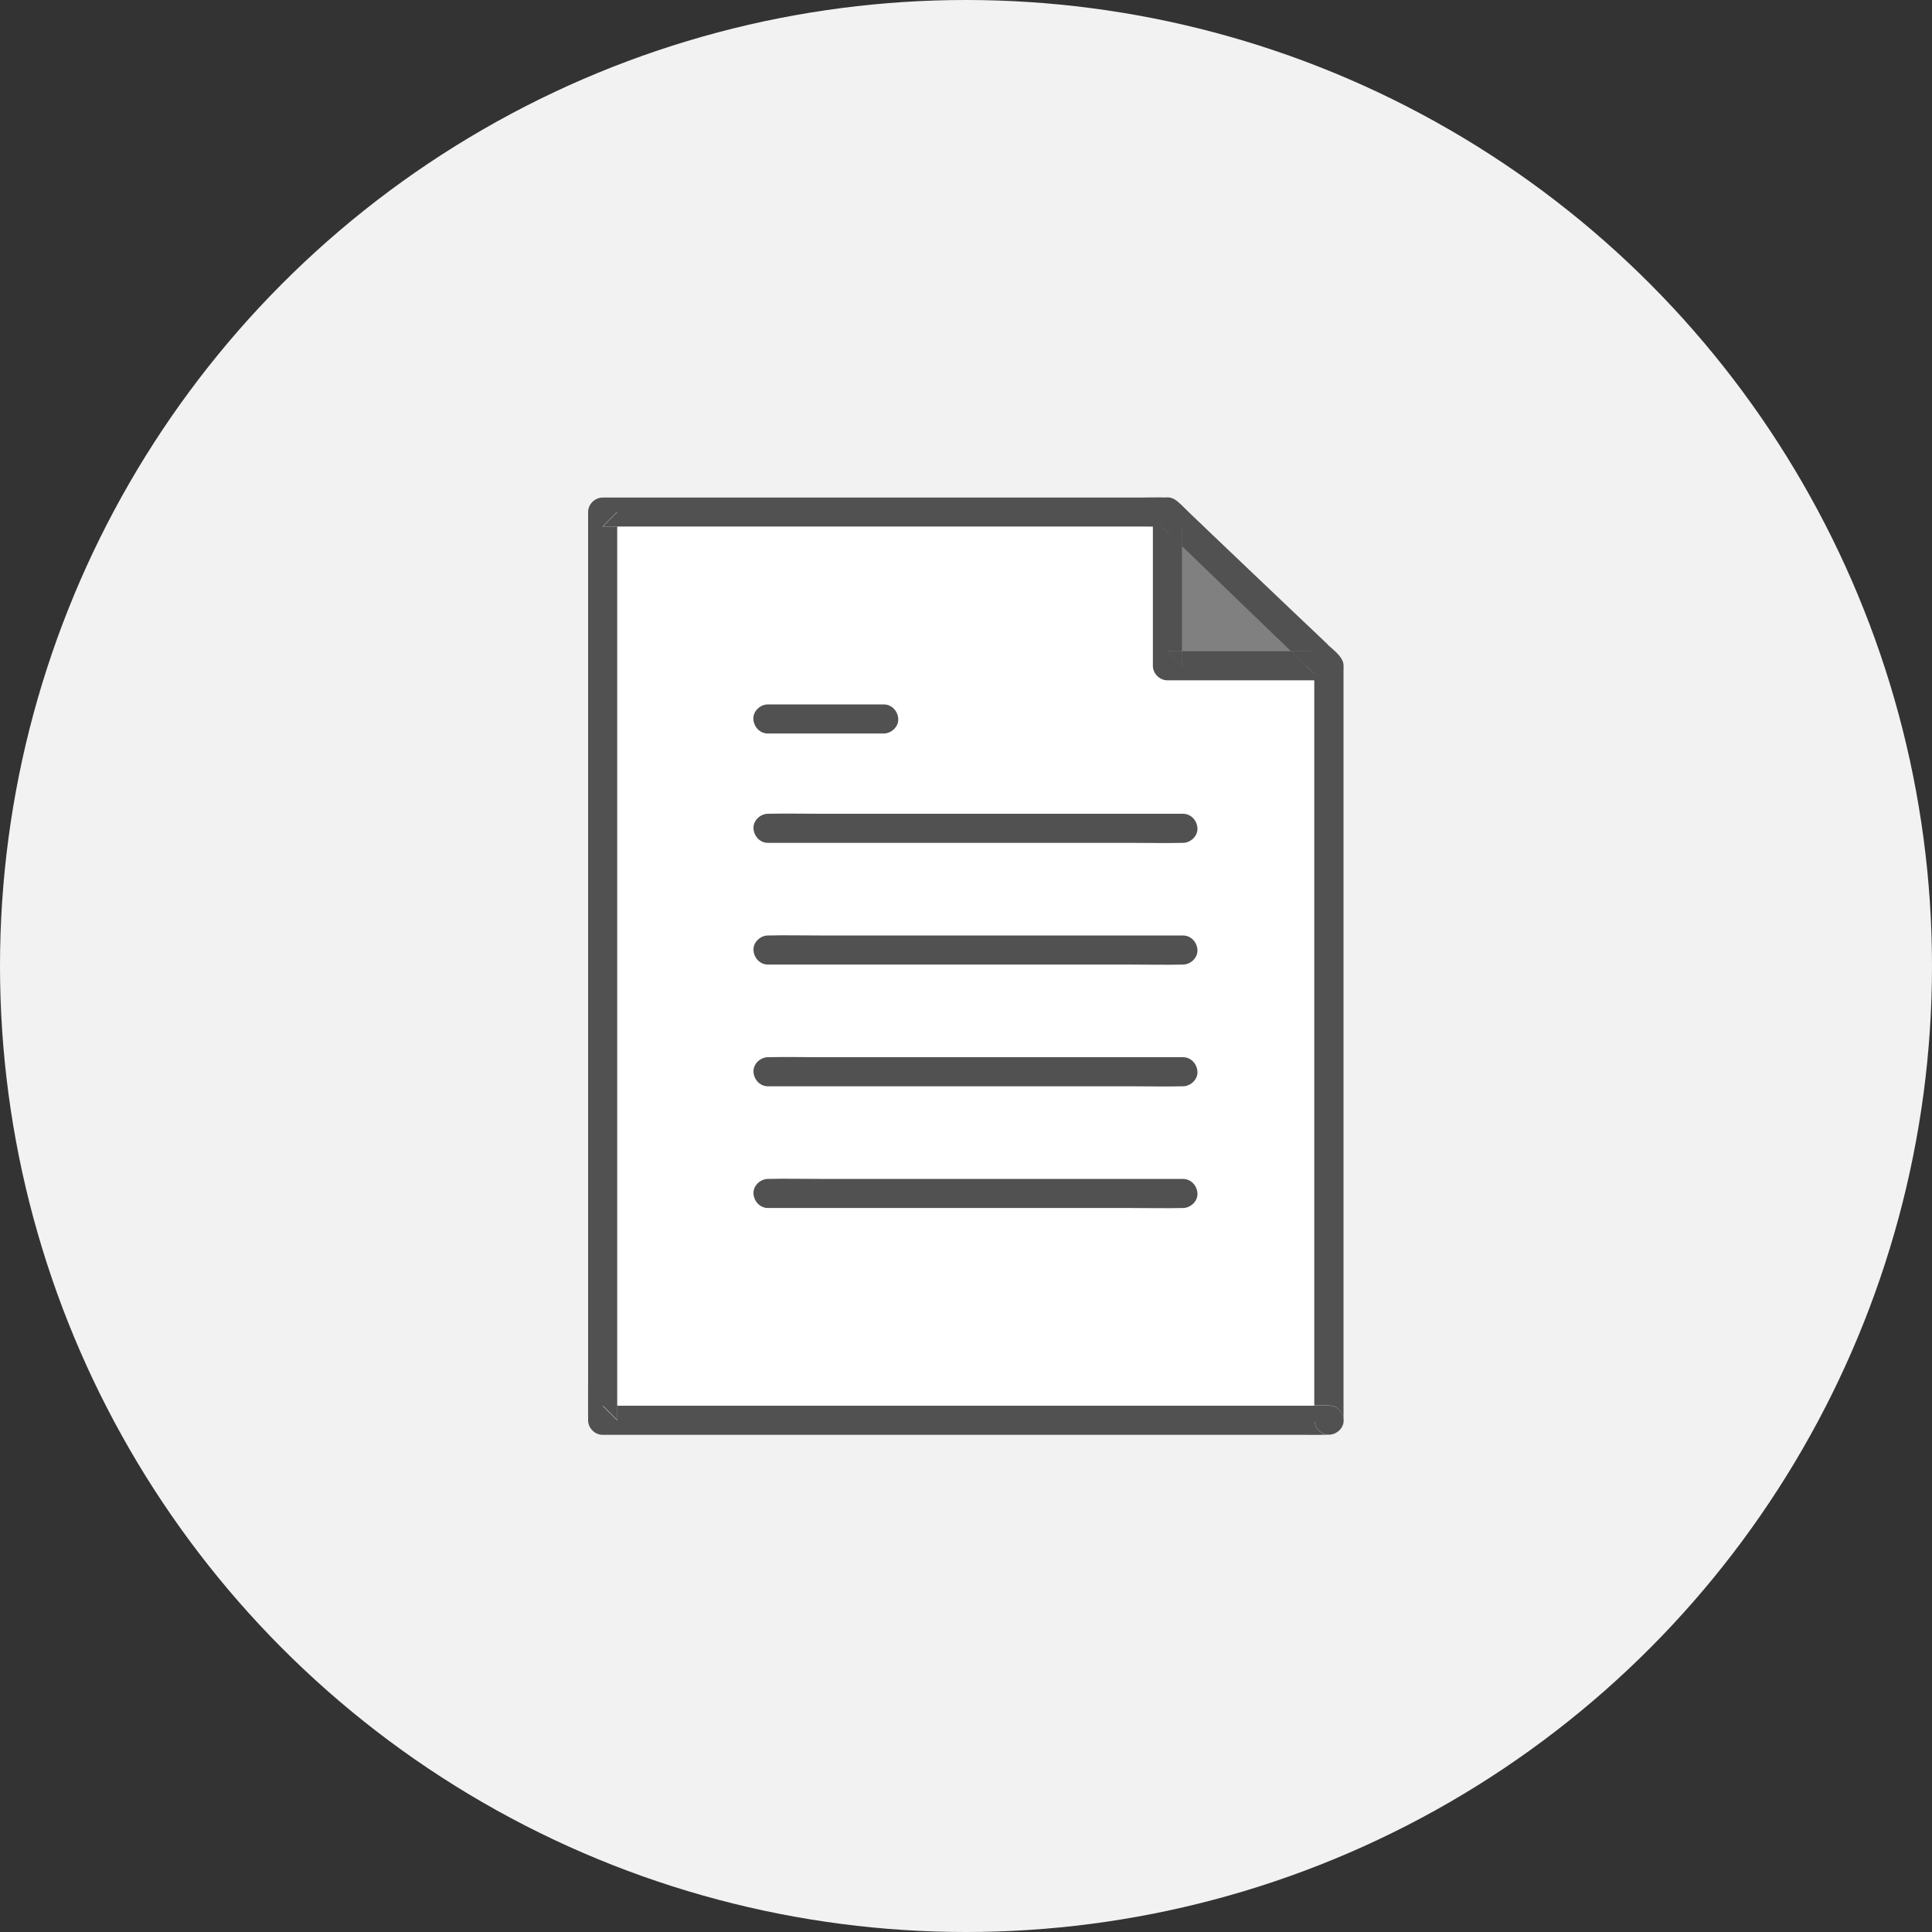 <?xml version="1.0" encoding="UTF-8"?>
<svg id="uuid-b0eceae2-829e-4864-9bc6-fc6cb8f9aa07" data-name="レイヤー_2" xmlns="http://www.w3.org/2000/svg" viewBox="0 0 150 150">
  <rect x="0" y="0" width="150" height="150" fill="#333333" stroke="none"/>
  <g id="uuid-5cdebd07-6443-4a6e-a01c-7cd92934a50c" data-name="design">
    <circle cx="75" cy="75" r="75" fill="#f2f2f2"/>
    <g>
      <g>
        <polygon points="46.8 39.75 46.8 110.26 103.2 110.26 103.2 51.7 90.64 39.75 46.8 39.75" fill="#fff"/>
        <g>
          <path d="M90.64,40.88c-.27-.11-.53-.22-.8-.33l.36.34c.12,0,.25,0,.37,0,.02,0,.05,0,.07,0Z" fill="#515151"/>
          <path d="M46.89,109.13s-.06,0-.09,0c.38.38.75.75,1.13,1.13v-1.14c-.35,0-.69,0-1.04,0Z" fill="#515151"/>
          <path d="M47.93,39.87s0-.08,0-.12c-.38.38-.75.75-1.13,1.13h1.14c0-.34,0-.67,0-1.01Z" fill="#515151"/>
          <path d="M103.2,109.13h-1.14c0,.34,0,.69,0,1.03,0,.03,0,.06,0,.1,0,.59.52,1.16,1.13,1.13.61-.03,1.13-.5,1.13-1.13-.03-.61-.5-1.13-1.13-1.13Z" fill="#515151"/>
          <path d="M103.11,50.06c-.78-.74-1.56-1.49-2.35-2.23-2.04-1.94-4.08-3.88-6.12-5.82-.78-.74-1.56-1.48-2.34-2.22-.46-.44-1-1.13-1.67-1.16-.71-.03-1.43,0-2.13,0h-41.71c-.61,0-1.13.52-1.13,1.13v67.65c0,.91-.01,1.83,0,2.74,0,.04,0,.08,0,.12,0,.61.52,1.13,1.13,1.13h54.1c.74,0,1.47.01,2.21,0,.03,0,.06,0,.09,0-.61.03-1.13-.54-1.13-1.13,0-.03,0-.06,0-.1,0-.34,0-.69,0-1.03h-52.97c-.39,0-.78,0-1.17,0v1.14c-.38-.38-.75-.75-1.13-1.13.03,0,.06,0,.09,0,.34-.01.69-.01,1.04,0V42.61c0-.58,0-1.15,0-1.73h-1.14c.38-.38.75-.75,1.13-1.13,0,.04,0,.08,0,.12,0,.34.01.67,0,1.01h40.93c.44,0,.89.02,1.33,0l-.36-.34c.27.11.53.22.8.33-.02,0-.05,0-.07,0-.12,0-.25,0-.37,0,1.3,1.23,2.59,2.47,3.89,3.7,2.25,2.15,4.51,4.29,6.76,6.44.41.39.81.77,1.22,1.16v-.48c.11.27.22.53.33.8-.11-.11-.22-.21-.33-.32v55.69c0,.42,0,.84,0,1.26h1.14c.63,0,1.1.52,1.13,1.13v-58.14c0-.22.03-.5-.04-.71-.18-.54-.78-.97-1.18-1.34Z" fill="#515151"/>
          <path d="M102.07,51.7v.48c.11.11.22.21.33.32-.11-.27-.22-.53-.33-.8Z" fill="#515151"/>
          <path d="M103.2,111.39c.59,0,1.16-.52,1.13-1.13,0,.63-.52,1.1-1.13,1.13Z" fill="#515151"/>
        </g>
      </g>
      <path d="M91.84,63.18h-28.24c-1.31,0-2.62-.03-3.92,0-.02,0-.04,0-.05,0-.59,0-1.16.52-1.13,1.13.03.61.5,1.13,1.13,1.13h28.24c1.31,0,2.62.03,3.92,0,.02,0,.04,0,.05,0,.59,0,1.16-.52,1.13-1.13-.03-.61-.5-1.13-1.13-1.13Z" fill="#515151"/>
      <path d="M68.61,54.69h-8.99c-.59,0-1.16.52-1.13,1.13.03.61.5,1.13,1.13,1.13h8.99c.59,0,1.16-.52,1.13-1.13-.03-.61-.5-1.13-1.13-1.13Z" fill="#515151"/>
      <path d="M91.84,72.63h-28.24c-1.31,0-2.62-.03-3.92,0-.02,0-.04,0-.05,0-.59,0-1.16.52-1.13,1.13.03.61.5,1.13,1.13,1.13h28.24c1.31,0,2.62.03,3.92,0,.02,0,.04,0,.05,0,.59,0,1.16-.52,1.13-1.13-.03-.61-.5-1.13-1.13-1.13Z" fill="#515151"/>
      <path d="M91.84,82.08h-28.24c-1.31,0-2.62-.03-3.92,0-.02,0-.04,0-.05,0-.59,0-1.16.52-1.13,1.13.03.61.5,1.13,1.13,1.13h28.24c1.31,0,2.62.03,3.92,0,.02,0,.04,0,.05,0,.59,0,1.16-.52,1.13-1.13-.03-.61-.5-1.13-1.13-1.13Z" fill="#515151"/>
      <path d="M91.84,91.53h-28.24c-1.31,0-2.62-.03-3.92,0-.02,0-.04,0-.05,0-.59,0-1.16.52-1.13,1.13.03.61.5,1.13,1.13,1.13h28.24c1.31,0,2.62.03,3.92,0,.02,0,.04,0,.05,0,.59,0,1.16-.52,1.13-1.13-.03-.61-.5-1.13-1.13-1.13Z" fill="#515151"/>
      <g>
        <polygon points="90.64 51.7 103.03 51.7 90.64 39.75 90.64 51.7" fill="gray"/>
        <g>
          <path d="M102.23,52.5c.27-.64.53-1.29.8-1.93h-2.8c.16.15.31.3.47.45.51.49,1.02.98,1.53,1.48Z" fill="#515151"/>
          <path d="M91.34,38.87c-.2-.16-.44-.27-.7-.25-.03,0-.07,0-.1.01.28-.02.57.07.8.24Z" fill="#515151"/>
          <path d="M91.77,51.7v-1.13h-1.13c.38.38.75.75,1.13,1.13Z" fill="#515151"/>
          <path d="M99.63,46.85c-2.22-2.14-4.44-4.28-6.66-6.43-.51-.49-1.02-.98-1.53-1.48-.03-.03-.06-.05-.1-.08.26.22.43.54.43.88v2.66c.76.73,1.51,1.46,2.27,2.19,2.06,1.99,4.13,3.98,6.19,5.97h2.8c-.27.64-.53,1.29-.8,1.93-.51-.49-1.02-.98-1.53-1.48-.16-.15-.31-.3-.47-.45h-8.46v1.13c-.38-.38-.75-.75-1.13-1.13h1.13v-8.16c-.64-.62-1.29-1.24-1.93-1.86-.42-.4-.41-1.04-.09-1.49-.15.19-.24.42-.24.69v11.95c0,.61.52,1.13,1.13,1.13h12.39c.97,0,1.51-1.24.8-1.93-1.4-1.35-2.8-2.7-4.2-4.05Z" fill="#515151"/>
          <path d="M89.84,40.55c.64.62,1.29,1.24,1.93,1.86v-2.66c0-.34-.17-.66-.43-.88-.23-.17-.52-.26-.8-.24-.32.04-.6.2-.79.43-.32.45-.33,1.08.09,1.49Z" fill="#515151"/>
          <path d="M90.54,38.63c-.26.02-.51.11-.7.32-.03.04-.06.07-.09.11.19-.24.47-.39.79-.43Z" fill="#515151"/>
        </g>
      </g>
    </g>
  </g>
</svg>